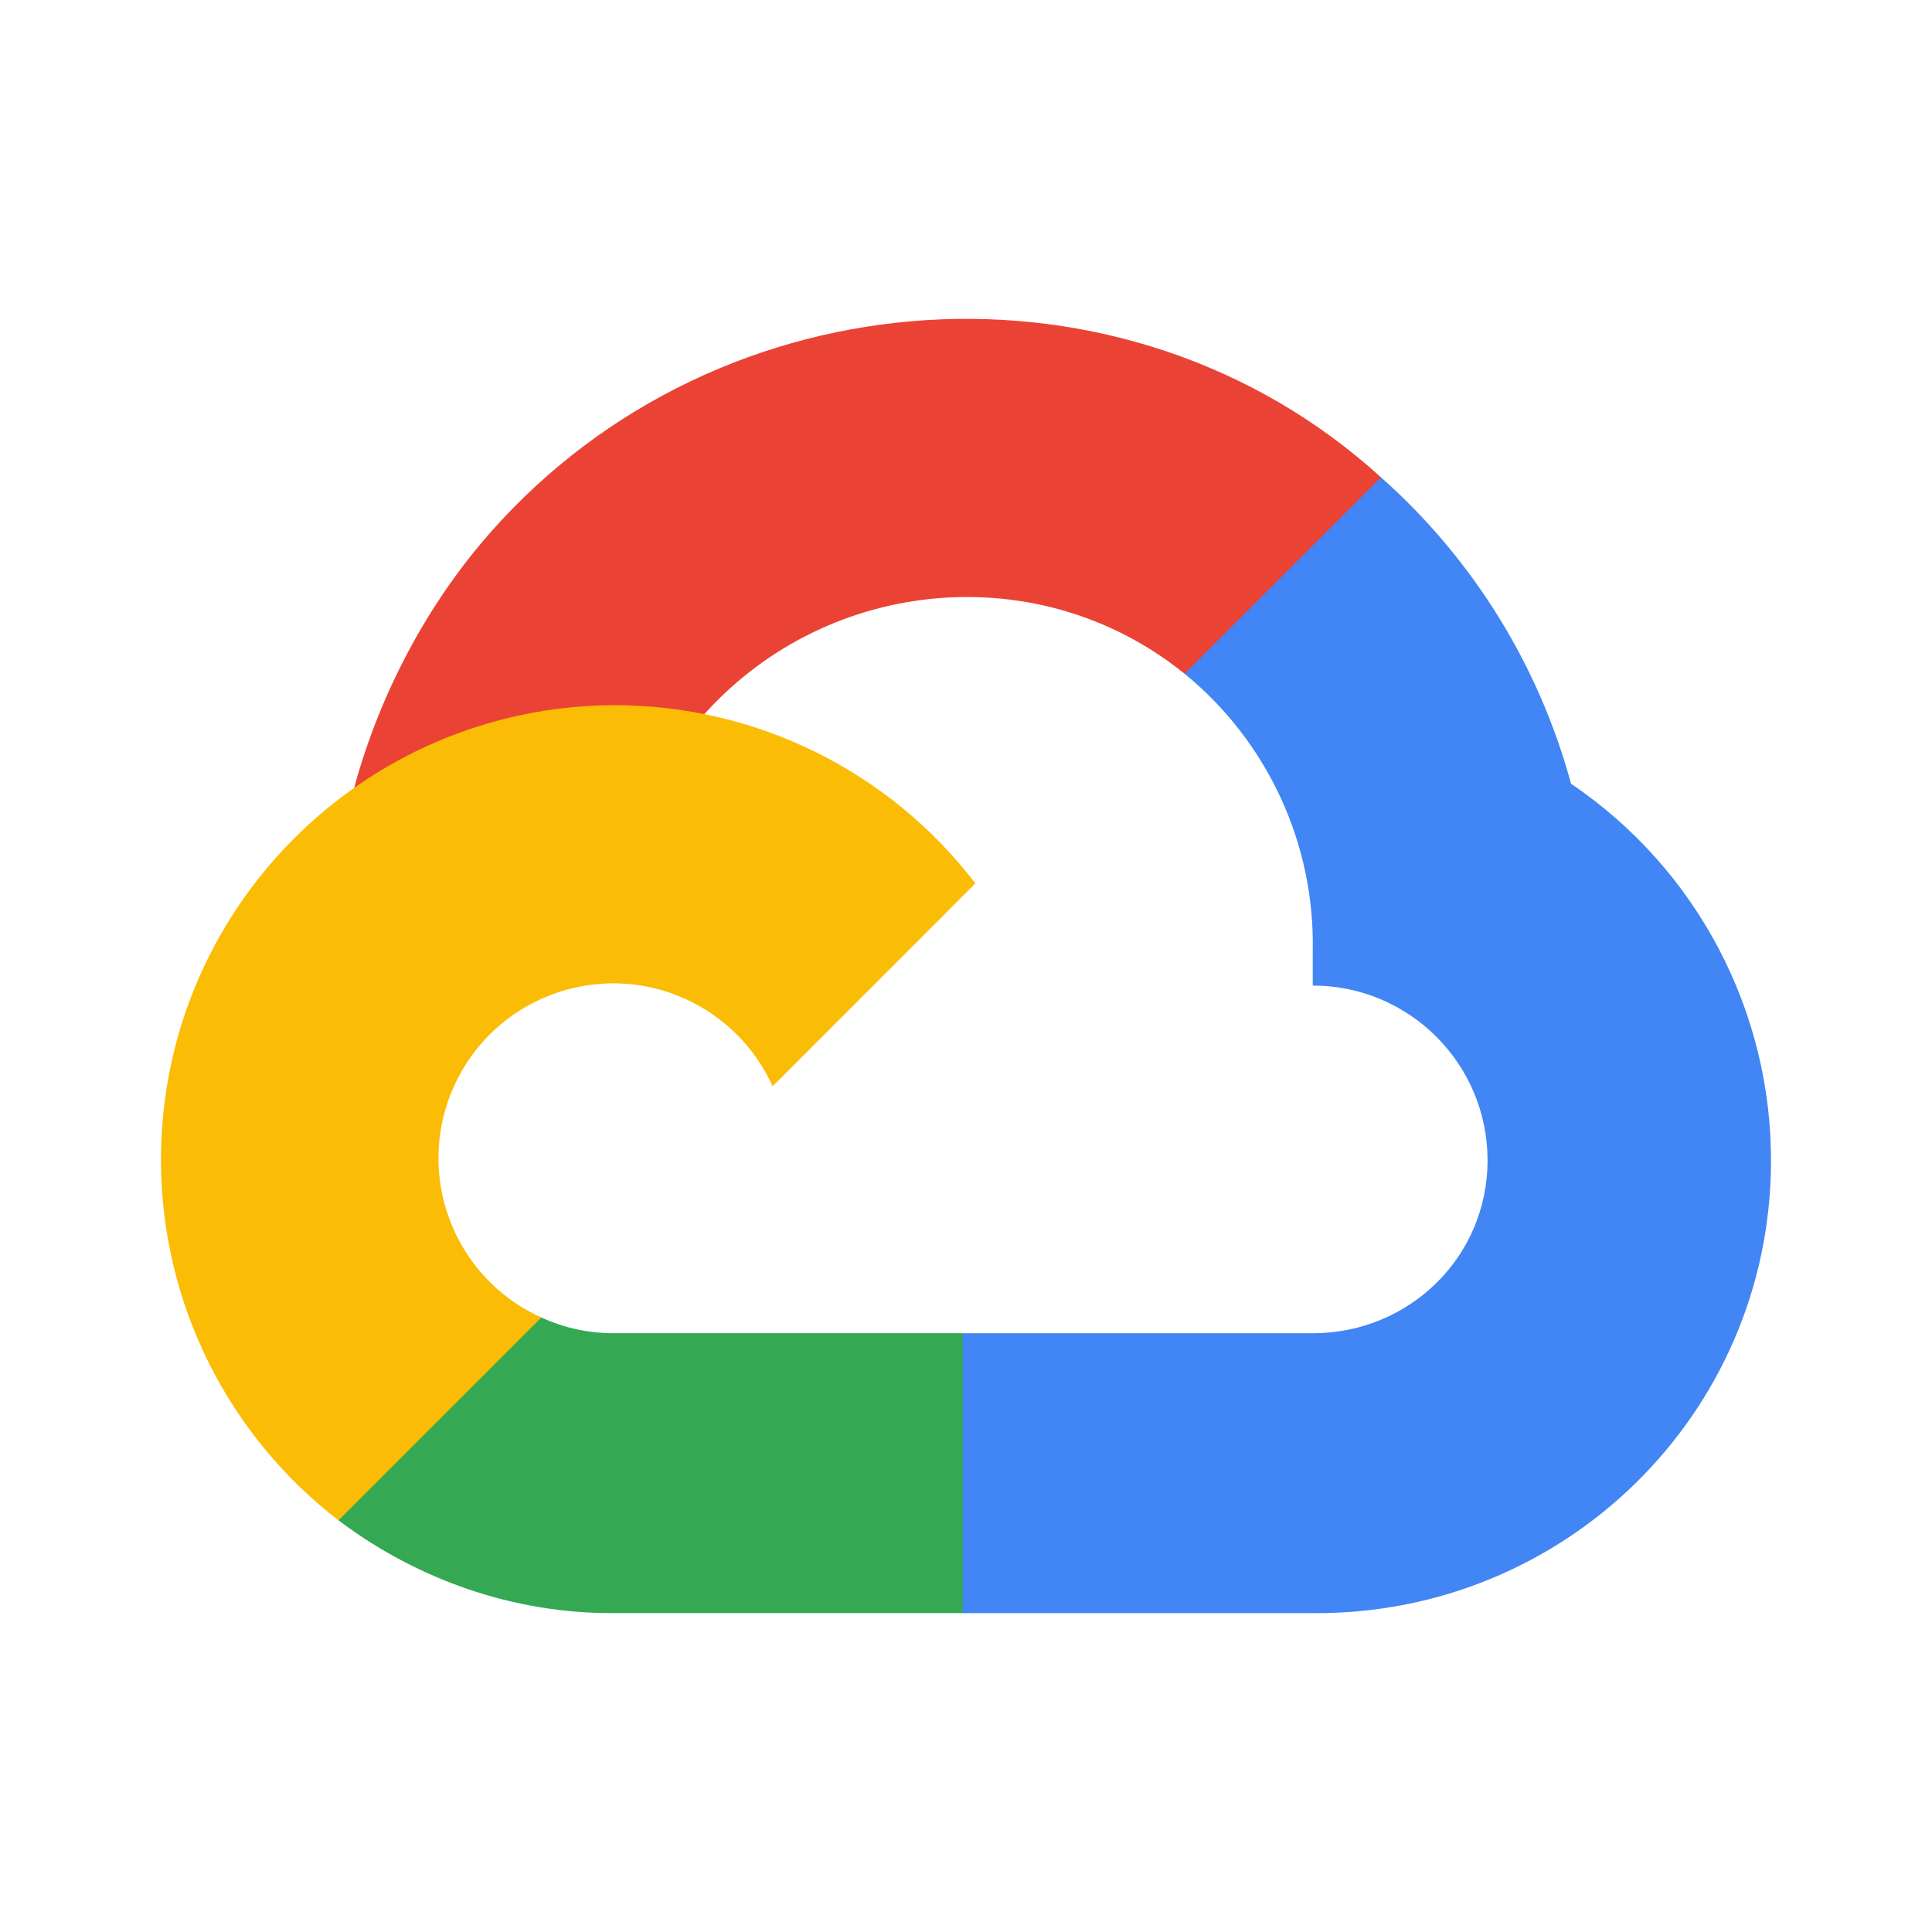 <svg width="48" height="48" viewBox="0 0 48 48" fill="none" xmlns="http://www.w3.org/2000/svg">
<path d="M30.601 16.8L34.078 13.323L34.31 11.859C27.974 6.097 17.902 6.751 12.19 13.222C10.604 15.019 9.426 17.26 8.799 19.574L10.044 19.398L16.998 18.252L17.535 17.703C20.628 14.305 25.858 13.848 29.43 16.739L30.601 16.8Z" fill="#EA4335"/>
<path d="M39.032 19.472C38.233 16.529 36.592 13.883 34.311 11.859L29.431 16.739C31.492 18.423 32.666 20.959 32.615 23.62V24.486C35.014 24.486 36.958 26.43 36.958 28.829C36.958 31.228 35.014 33.124 32.615 33.124H23.917L23.062 34.051V39.26L23.917 40.078H32.615C38.854 40.126 43.951 35.157 44 28.918C44.029 25.136 42.165 21.59 39.032 19.472Z" fill="#4285F4"/>
<path d="M15.23 40.077H23.916V33.123H15.23C14.611 33.123 14.012 32.99 13.449 32.733L12.217 33.111L8.715 36.588L8.41 37.772C10.374 39.254 12.77 40.088 15.23 40.077Z" fill="#34A853"/>
<path d="M15.23 17.52C8.991 17.557 3.963 22.645 4 28.884C4.021 32.368 5.648 35.648 8.41 37.772L13.449 32.733C11.263 31.745 10.291 29.173 11.279 26.987C12.266 24.801 14.839 23.829 17.025 24.817C17.988 25.252 18.76 26.024 19.195 26.987L24.233 21.948C22.09 19.145 18.758 17.507 15.23 17.52Z" fill="#FBBC05"/>
</svg>
